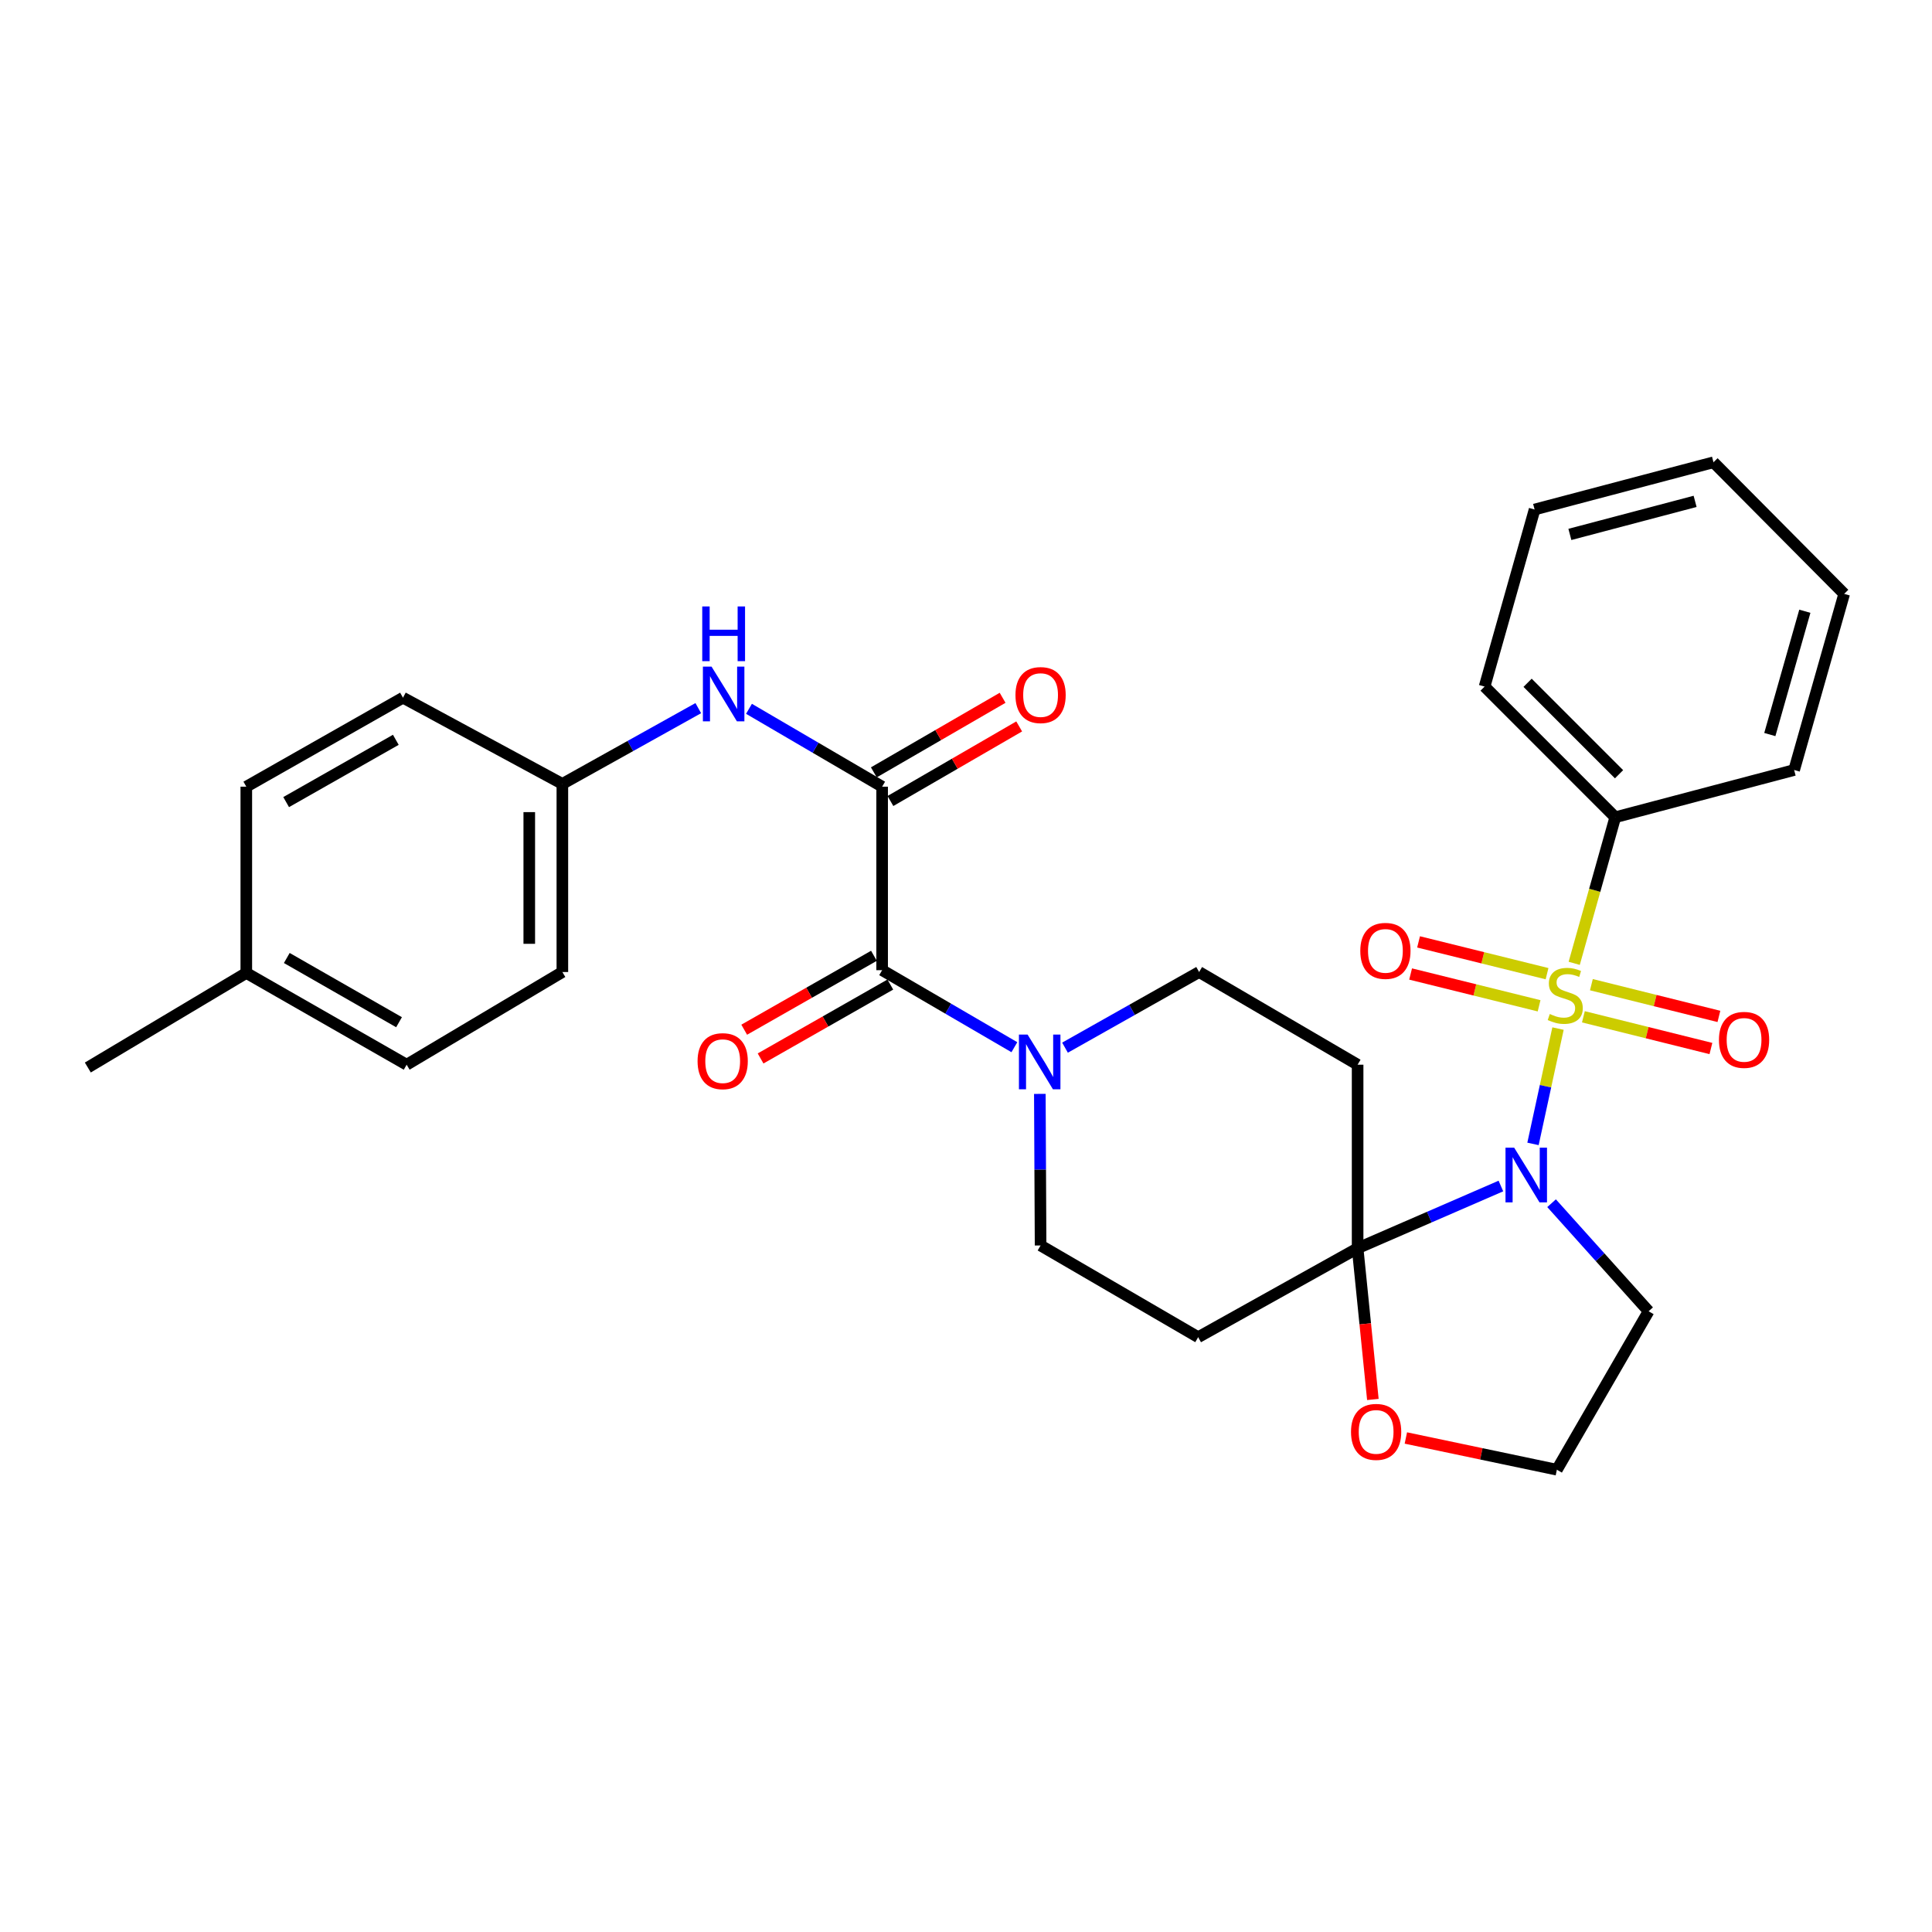 <?xml version='1.0' encoding='iso-8859-1'?>
<svg version='1.1' baseProfile='full'
              xmlns='http://www.w3.org/2000/svg'
                      xmlns:rdkit='http://www.rdkit.org/xml'
                      xmlns:xlink='http://www.w3.org/1999/xlink'
                  xml:space='preserve'
width='1000px' height='1000px' viewBox='0 0 1000 1000'>
<!-- END OF HEADER -->
<rect style='opacity:1.0;fill:#FFFFFF;stroke:none' width='1000' height='1000' x='0' y='0'> </rect>
<path class='bond-0' d='M 806.423,532.39 L 799.95,562.236' style='fill:none;fill-rule:evenodd;stroke:#CCCC00;stroke-width:6px;stroke-linecap:butt;stroke-linejoin:miter;stroke-opacity:1' />
<path class='bond-0' d='M 799.95,562.236 L 793.476,592.083' style='fill:none;fill-rule:evenodd;stroke:#0000FF;stroke-width:6px;stroke-linecap:butt;stroke-linejoin:miter;stroke-opacity:1' />
<path class='bond-8' d='M 819.564,526.292 L 852.566,534.503' style='fill:none;fill-rule:evenodd;stroke:#CCCC00;stroke-width:6px;stroke-linecap:butt;stroke-linejoin:miter;stroke-opacity:1' />
<path class='bond-8' d='M 852.566,534.503 L 885.567,542.714' style='fill:none;fill-rule:evenodd;stroke:#FF0000;stroke-width:6px;stroke-linecap:butt;stroke-linejoin:miter;stroke-opacity:1' />
<path class='bond-8' d='M 823.699,509.671 L 856.701,517.882' style='fill:none;fill-rule:evenodd;stroke:#CCCC00;stroke-width:6px;stroke-linecap:butt;stroke-linejoin:miter;stroke-opacity:1' />
<path class='bond-8' d='M 856.701,517.882 L 889.703,526.092' style='fill:none;fill-rule:evenodd;stroke:#FF0000;stroke-width:6px;stroke-linecap:butt;stroke-linejoin:miter;stroke-opacity:1' />
<path class='bond-9' d='M 800.747,503.976 L 767.496,495.747' style='fill:none;fill-rule:evenodd;stroke:#CCCC00;stroke-width:6px;stroke-linecap:butt;stroke-linejoin:miter;stroke-opacity:1' />
<path class='bond-9' d='M 767.496,495.747 L 734.245,487.517' style='fill:none;fill-rule:evenodd;stroke:#FF0000;stroke-width:6px;stroke-linecap:butt;stroke-linejoin:miter;stroke-opacity:1' />
<path class='bond-9' d='M 796.632,520.602 L 763.381,512.373' style='fill:none;fill-rule:evenodd;stroke:#CCCC00;stroke-width:6px;stroke-linecap:butt;stroke-linejoin:miter;stroke-opacity:1' />
<path class='bond-9' d='M 763.381,512.373 L 730.131,504.143' style='fill:none;fill-rule:evenodd;stroke:#FF0000;stroke-width:6px;stroke-linecap:butt;stroke-linejoin:miter;stroke-opacity:1' />
<path class='bond-10' d='M 814.806,498.617 L 825.428,460.814' style='fill:none;fill-rule:evenodd;stroke:#CCCC00;stroke-width:6px;stroke-linecap:butt;stroke-linejoin:miter;stroke-opacity:1' />
<path class='bond-10' d='M 825.428,460.814 L 836.049,423.01' style='fill:none;fill-rule:evenodd;stroke:#000000;stroke-width:6px;stroke-linecap:butt;stroke-linejoin:miter;stroke-opacity:1' />
<path class='bond-1' d='M 776.866,613.879 L 739.782,629.985' style='fill:none;fill-rule:evenodd;stroke:#0000FF;stroke-width:6px;stroke-linecap:butt;stroke-linejoin:miter;stroke-opacity:1' />
<path class='bond-1' d='M 739.782,629.985 L 702.699,646.091' style='fill:none;fill-rule:evenodd;stroke:#000000;stroke-width:6px;stroke-linecap:butt;stroke-linejoin:miter;stroke-opacity:1' />
<path class='bond-14' d='M 803.094,622.78 L 828.207,650.745' style='fill:none;fill-rule:evenodd;stroke:#0000FF;stroke-width:6px;stroke-linecap:butt;stroke-linejoin:miter;stroke-opacity:1' />
<path class='bond-14' d='M 828.207,650.745 L 853.32,678.71' style='fill:none;fill-rule:evenodd;stroke:#000000;stroke-width:6px;stroke-linecap:butt;stroke-linejoin:miter;stroke-opacity:1' />
<path class='bond-5' d='M 702.699,646.091 L 620.171,692.127' style='fill:none;fill-rule:evenodd;stroke:#000000;stroke-width:6px;stroke-linecap:butt;stroke-linejoin:miter;stroke-opacity:1' />
<path class='bond-6' d='M 702.699,646.091 L 702.699,551.089' style='fill:none;fill-rule:evenodd;stroke:#000000;stroke-width:6px;stroke-linecap:butt;stroke-linejoin:miter;stroke-opacity:1' />
<path class='bond-11' d='M 702.699,646.091 L 706.647,685.225' style='fill:none;fill-rule:evenodd;stroke:#000000;stroke-width:6px;stroke-linecap:butt;stroke-linejoin:miter;stroke-opacity:1' />
<path class='bond-11' d='M 706.647,685.225 L 710.596,724.359' style='fill:none;fill-rule:evenodd;stroke:#FF0000;stroke-width:6px;stroke-linecap:butt;stroke-linejoin:miter;stroke-opacity:1' />
<path class='bond-2' d='M 456.59,407.186 L 456.59,502.16' style='fill:none;fill-rule:evenodd;stroke:#000000;stroke-width:6px;stroke-linecap:butt;stroke-linejoin:miter;stroke-opacity:1' />
<path class='bond-7' d='M 456.59,407.186 L 422.132,387.033' style='fill:none;fill-rule:evenodd;stroke:#000000;stroke-width:6px;stroke-linecap:butt;stroke-linejoin:miter;stroke-opacity:1' />
<path class='bond-7' d='M 422.132,387.033 L 387.673,366.88' style='fill:none;fill-rule:evenodd;stroke:#0000FF;stroke-width:6px;stroke-linecap:butt;stroke-linejoin:miter;stroke-opacity:1' />
<path class='bond-15' d='M 460.883,414.597 L 494.205,395.297' style='fill:none;fill-rule:evenodd;stroke:#000000;stroke-width:6px;stroke-linecap:butt;stroke-linejoin:miter;stroke-opacity:1' />
<path class='bond-15' d='M 494.205,395.297 L 527.527,375.997' style='fill:none;fill-rule:evenodd;stroke:#FF0000;stroke-width:6px;stroke-linecap:butt;stroke-linejoin:miter;stroke-opacity:1' />
<path class='bond-15' d='M 452.298,399.775 L 485.62,380.475' style='fill:none;fill-rule:evenodd;stroke:#000000;stroke-width:6px;stroke-linecap:butt;stroke-linejoin:miter;stroke-opacity:1' />
<path class='bond-15' d='M 485.62,380.475 L 518.943,361.176' style='fill:none;fill-rule:evenodd;stroke:#FF0000;stroke-width:6px;stroke-linecap:butt;stroke-linejoin:miter;stroke-opacity:1' />
<path class='bond-3' d='M 456.59,502.16 L 490.815,522.096' style='fill:none;fill-rule:evenodd;stroke:#000000;stroke-width:6px;stroke-linecap:butt;stroke-linejoin:miter;stroke-opacity:1' />
<path class='bond-3' d='M 490.815,522.096 L 525.039,542.031' style='fill:none;fill-rule:evenodd;stroke:#0000FF;stroke-width:6px;stroke-linecap:butt;stroke-linejoin:miter;stroke-opacity:1' />
<path class='bond-16' d='M 452.351,494.719 L 418.774,513.847' style='fill:none;fill-rule:evenodd;stroke:#000000;stroke-width:6px;stroke-linecap:butt;stroke-linejoin:miter;stroke-opacity:1' />
<path class='bond-16' d='M 418.774,513.847 L 385.198,532.976' style='fill:none;fill-rule:evenodd;stroke:#FF0000;stroke-width:6px;stroke-linecap:butt;stroke-linejoin:miter;stroke-opacity:1' />
<path class='bond-16' d='M 460.83,509.601 L 427.253,528.73' style='fill:none;fill-rule:evenodd;stroke:#000000;stroke-width:6px;stroke-linecap:butt;stroke-linejoin:miter;stroke-opacity:1' />
<path class='bond-16' d='M 427.253,528.73 L 393.676,547.858' style='fill:none;fill-rule:evenodd;stroke:#FF0000;stroke-width:6px;stroke-linecap:butt;stroke-linejoin:miter;stroke-opacity:1' />
<path class='bond-4' d='M 551.247,542.269 L 585.956,522.695' style='fill:none;fill-rule:evenodd;stroke:#0000FF;stroke-width:6px;stroke-linecap:butt;stroke-linejoin:miter;stroke-opacity:1' />
<path class='bond-4' d='M 585.956,522.695 L 620.666,503.121' style='fill:none;fill-rule:evenodd;stroke:#000000;stroke-width:6px;stroke-linecap:butt;stroke-linejoin:miter;stroke-opacity:1' />
<path class='bond-32' d='M 538.219,566.196 L 538.412,605.425' style='fill:none;fill-rule:evenodd;stroke:#0000FF;stroke-width:6px;stroke-linecap:butt;stroke-linejoin:miter;stroke-opacity:1' />
<path class='bond-32' d='M 538.412,605.425 L 538.604,644.654' style='fill:none;fill-rule:evenodd;stroke:#000000;stroke-width:6px;stroke-linecap:butt;stroke-linejoin:miter;stroke-opacity:1' />
<path class='bond-13' d='M 620.171,692.127 L 538.604,644.654' style='fill:none;fill-rule:evenodd;stroke:#000000;stroke-width:6px;stroke-linecap:butt;stroke-linejoin:miter;stroke-opacity:1' />
<path class='bond-12' d='M 702.699,551.089 L 620.666,503.121' style='fill:none;fill-rule:evenodd;stroke:#000000;stroke-width:6px;stroke-linecap:butt;stroke-linejoin:miter;stroke-opacity:1' />
<path class='bond-17' d='M 361.428,366.529 L 326.253,386.139' style='fill:none;fill-rule:evenodd;stroke:#0000FF;stroke-width:6px;stroke-linecap:butt;stroke-linejoin:miter;stroke-opacity:1' />
<path class='bond-17' d='M 326.253,386.139 L 291.078,405.749' style='fill:none;fill-rule:evenodd;stroke:#000000;stroke-width:6px;stroke-linecap:butt;stroke-linejoin:miter;stroke-opacity:1' />
<path class='bond-24' d='M 836.049,423.01 L 768.422,355.374' style='fill:none;fill-rule:evenodd;stroke:#000000;stroke-width:6px;stroke-linecap:butt;stroke-linejoin:miter;stroke-opacity:1' />
<path class='bond-24' d='M 838.017,400.754 L 790.679,353.409' style='fill:none;fill-rule:evenodd;stroke:#000000;stroke-width:6px;stroke-linecap:butt;stroke-linejoin:miter;stroke-opacity:1' />
<path class='bond-25' d='M 836.049,423.01 L 928.644,398.555' style='fill:none;fill-rule:evenodd;stroke:#000000;stroke-width:6px;stroke-linecap:butt;stroke-linejoin:miter;stroke-opacity:1' />
<path class='bond-30' d='M 727.671,744.299 L 766.754,752.512' style='fill:none;fill-rule:evenodd;stroke:#FF0000;stroke-width:6px;stroke-linecap:butt;stroke-linejoin:miter;stroke-opacity:1' />
<path class='bond-30' d='M 766.754,752.512 L 805.837,760.724' style='fill:none;fill-rule:evenodd;stroke:#000000;stroke-width:6px;stroke-linecap:butt;stroke-linejoin:miter;stroke-opacity:1' />
<path class='bond-18' d='M 853.32,678.71 L 805.837,760.724' style='fill:none;fill-rule:evenodd;stroke:#000000;stroke-width:6px;stroke-linecap:butt;stroke-linejoin:miter;stroke-opacity:1' />
<path class='bond-20' d='M 291.078,405.749 L 208.579,361.121' style='fill:none;fill-rule:evenodd;stroke:#000000;stroke-width:6px;stroke-linecap:butt;stroke-linejoin:miter;stroke-opacity:1' />
<path class='bond-21' d='M 291.078,405.749 L 291.078,503.121' style='fill:none;fill-rule:evenodd;stroke:#000000;stroke-width:6px;stroke-linecap:butt;stroke-linejoin:miter;stroke-opacity:1' />
<path class='bond-21' d='M 273.95,420.355 L 273.95,488.515' style='fill:none;fill-rule:evenodd;stroke:#000000;stroke-width:6px;stroke-linecap:butt;stroke-linejoin:miter;stroke-opacity:1' />
<path class='bond-19' d='M 127.488,503.597 L 210.482,551.089' style='fill:none;fill-rule:evenodd;stroke:#000000;stroke-width:6px;stroke-linecap:butt;stroke-linejoin:miter;stroke-opacity:1' />
<path class='bond-19' d='M 148.444,495.855 L 206.539,529.099' style='fill:none;fill-rule:evenodd;stroke:#000000;stroke-width:6px;stroke-linecap:butt;stroke-linejoin:miter;stroke-opacity:1' />
<path class='bond-26' d='M 127.488,503.597 L 45.455,552.545' style='fill:none;fill-rule:evenodd;stroke:#000000;stroke-width:6px;stroke-linecap:butt;stroke-linejoin:miter;stroke-opacity:1' />
<path class='bond-33' d='M 127.488,503.597 L 127.488,407.186' style='fill:none;fill-rule:evenodd;stroke:#000000;stroke-width:6px;stroke-linecap:butt;stroke-linejoin:miter;stroke-opacity:1' />
<path class='bond-22' d='M 208.579,361.121 L 127.488,407.186' style='fill:none;fill-rule:evenodd;stroke:#000000;stroke-width:6px;stroke-linecap:butt;stroke-linejoin:miter;stroke-opacity:1' />
<path class='bond-22' d='M 204.875,382.924 L 148.111,415.169' style='fill:none;fill-rule:evenodd;stroke:#000000;stroke-width:6px;stroke-linecap:butt;stroke-linejoin:miter;stroke-opacity:1' />
<path class='bond-23' d='M 291.078,503.121 L 210.482,551.089' style='fill:none;fill-rule:evenodd;stroke:#000000;stroke-width:6px;stroke-linecap:butt;stroke-linejoin:miter;stroke-opacity:1' />
<path class='bond-27' d='M 768.422,355.374 L 794.305,263.721' style='fill:none;fill-rule:evenodd;stroke:#000000;stroke-width:6px;stroke-linecap:butt;stroke-linejoin:miter;stroke-opacity:1' />
<path class='bond-28' d='M 928.644,398.555 L 954.545,307.387' style='fill:none;fill-rule:evenodd;stroke:#000000;stroke-width:6px;stroke-linecap:butt;stroke-linejoin:miter;stroke-opacity:1' />
<path class='bond-28' d='M 916.054,380.199 L 934.184,316.382' style='fill:none;fill-rule:evenodd;stroke:#000000;stroke-width:6px;stroke-linecap:butt;stroke-linejoin:miter;stroke-opacity:1' />
<path class='bond-31' d='M 794.305,263.721 L 886.9,239.276' style='fill:none;fill-rule:evenodd;stroke:#000000;stroke-width:6px;stroke-linecap:butt;stroke-linejoin:miter;stroke-opacity:1' />
<path class='bond-31' d='M 812.566,276.615 L 877.383,259.503' style='fill:none;fill-rule:evenodd;stroke:#000000;stroke-width:6px;stroke-linecap:butt;stroke-linejoin:miter;stroke-opacity:1' />
<path class='bond-29' d='M 954.545,307.387 L 886.9,239.276' style='fill:none;fill-rule:evenodd;stroke:#000000;stroke-width:6px;stroke-linecap:butt;stroke-linejoin:miter;stroke-opacity:1' />
<path  class='atom-0' d='M 802.167 524.85
Q 802.487 524.97, 803.807 525.53
Q 805.127 526.09, 806.567 526.45
Q 808.047 526.77, 809.487 526.77
Q 812.167 526.77, 813.727 525.49
Q 815.287 524.17, 815.287 521.89
Q 815.287 520.33, 814.487 519.37
Q 813.727 518.41, 812.527 517.89
Q 811.327 517.37, 809.327 516.77
Q 806.807 516.01, 805.287 515.29
Q 803.807 514.57, 802.727 513.05
Q 801.687 511.53, 801.687 508.97
Q 801.687 505.41, 804.087 503.21
Q 806.527 501.01, 811.327 501.01
Q 814.607 501.01, 818.327 502.57
L 817.407 505.65
Q 814.007 504.25, 811.447 504.25
Q 808.687 504.25, 807.167 505.41
Q 805.647 506.53, 805.687 508.49
Q 805.687 510.01, 806.447 510.93
Q 807.247 511.85, 808.367 512.37
Q 809.527 512.89, 811.447 513.49
Q 814.007 514.29, 815.527 515.09
Q 817.047 515.89, 818.127 517.53
Q 819.247 519.13, 819.247 521.89
Q 819.247 525.81, 816.607 527.93
Q 814.007 530.01, 809.647 530.01
Q 807.127 530.01, 805.207 529.45
Q 803.327 528.93, 801.087 528.01
L 802.167 524.85
' fill='#CCCC00'/>
<path  class='atom-1' d='M 783.725 594.022
L 793.005 609.022
Q 793.925 610.502, 795.405 613.182
Q 796.885 615.862, 796.965 616.022
L 796.965 594.022
L 800.725 594.022
L 800.725 622.342
L 796.845 622.342
L 786.885 605.942
Q 785.725 604.022, 784.485 601.822
Q 783.285 599.622, 782.925 598.942
L 782.925 622.342
L 779.245 622.342
L 779.245 594.022
L 783.725 594.022
' fill='#0000FF'/>
<path  class='atom-5' d='M 531.878 535.501
L 541.158 550.501
Q 542.078 551.981, 543.558 554.661
Q 545.038 557.341, 545.118 557.501
L 545.118 535.501
L 548.878 535.501
L 548.878 563.821
L 544.998 563.821
L 535.038 547.421
Q 533.878 545.501, 532.638 543.301
Q 531.438 541.101, 531.078 540.421
L 531.078 563.821
L 527.398 563.821
L 527.398 535.501
L 531.878 535.501
' fill='#0000FF'/>
<path  class='atom-8' d='M 368.297 345.049
L 377.577 360.049
Q 378.497 361.529, 379.977 364.209
Q 381.457 366.889, 381.537 367.049
L 381.537 345.049
L 385.297 345.049
L 385.297 373.369
L 381.417 373.369
L 371.457 356.969
Q 370.297 355.049, 369.057 352.849
Q 367.857 350.649, 367.497 349.969
L 367.497 373.369
L 363.817 373.369
L 363.817 345.049
L 368.297 345.049
' fill='#0000FF'/>
<path  class='atom-8' d='M 363.477 313.897
L 367.317 313.897
L 367.317 325.937
L 381.797 325.937
L 381.797 313.897
L 385.637 313.897
L 385.637 342.217
L 381.797 342.217
L 381.797 329.137
L 367.317 329.137
L 367.317 342.217
L 363.477 342.217
L 363.477 313.897
' fill='#0000FF'/>
<path  class='atom-9' d='M 889.724 538.237
Q 889.724 531.437, 893.084 527.637
Q 896.444 523.837, 902.724 523.837
Q 909.004 523.837, 912.364 527.637
Q 915.724 531.437, 915.724 538.237
Q 915.724 545.117, 912.324 549.037
Q 908.924 552.917, 902.724 552.917
Q 896.484 552.917, 893.084 549.037
Q 889.724 545.157, 889.724 538.237
M 902.724 549.717
Q 907.044 549.717, 909.364 546.837
Q 911.724 543.917, 911.724 538.237
Q 911.724 532.677, 909.364 529.877
Q 907.044 527.037, 902.724 527.037
Q 898.404 527.037, 896.044 529.837
Q 893.724 532.637, 893.724 538.237
Q 893.724 543.957, 896.044 546.837
Q 898.404 549.717, 902.724 549.717
' fill='#FF0000'/>
<path  class='atom-10' d='M 704.086 492.173
Q 704.086 485.373, 707.446 481.573
Q 710.806 477.773, 717.086 477.773
Q 723.366 477.773, 726.726 481.573
Q 730.086 485.373, 730.086 492.173
Q 730.086 499.053, 726.686 502.973
Q 723.286 506.853, 717.086 506.853
Q 710.846 506.853, 707.446 502.973
Q 704.086 499.093, 704.086 492.173
M 717.086 503.653
Q 721.406 503.653, 723.726 500.773
Q 726.086 497.853, 726.086 492.173
Q 726.086 486.613, 723.726 483.813
Q 721.406 480.973, 717.086 480.973
Q 712.766 480.973, 710.406 483.773
Q 708.086 486.573, 708.086 492.173
Q 708.086 497.893, 710.406 500.773
Q 712.766 503.653, 717.086 503.653
' fill='#FF0000'/>
<path  class='atom-12' d='M 699.281 741.145
Q 699.281 734.345, 702.641 730.545
Q 706.001 726.745, 712.281 726.745
Q 718.561 726.745, 721.921 730.545
Q 725.281 734.345, 725.281 741.145
Q 725.281 748.025, 721.881 751.945
Q 718.481 755.825, 712.281 755.825
Q 706.041 755.825, 702.641 751.945
Q 699.281 748.065, 699.281 741.145
M 712.281 752.625
Q 716.601 752.625, 718.921 749.745
Q 721.281 746.825, 721.281 741.145
Q 721.281 735.585, 718.921 732.785
Q 716.601 729.945, 712.281 729.945
Q 707.961 729.945, 705.601 732.745
Q 703.281 735.545, 703.281 741.145
Q 703.281 746.865, 705.601 749.745
Q 707.961 752.625, 712.281 752.625
' fill='#FF0000'/>
<path  class='atom-16' d='M 525.604 359.765
Q 525.604 352.965, 528.964 349.165
Q 532.324 345.365, 538.604 345.365
Q 544.884 345.365, 548.244 349.165
Q 551.604 352.965, 551.604 359.765
Q 551.604 366.645, 548.204 370.565
Q 544.804 374.445, 538.604 374.445
Q 532.364 374.445, 528.964 370.565
Q 525.604 366.685, 525.604 359.765
M 538.604 371.245
Q 542.924 371.245, 545.244 368.365
Q 547.604 365.445, 547.604 359.765
Q 547.604 354.205, 545.244 351.405
Q 542.924 348.565, 538.604 348.565
Q 534.284 348.565, 531.924 351.365
Q 529.604 354.165, 529.604 359.765
Q 529.604 365.485, 531.924 368.365
Q 534.284 371.245, 538.604 371.245
' fill='#FF0000'/>
<path  class='atom-17' d='M 361.062 549.256
Q 361.062 542.456, 364.422 538.656
Q 367.782 534.856, 374.062 534.856
Q 380.342 534.856, 383.702 538.656
Q 387.062 542.456, 387.062 549.256
Q 387.062 556.136, 383.662 560.056
Q 380.262 563.936, 374.062 563.936
Q 367.822 563.936, 364.422 560.056
Q 361.062 556.176, 361.062 549.256
M 374.062 560.736
Q 378.382 560.736, 380.702 557.856
Q 383.062 554.936, 383.062 549.256
Q 383.062 543.696, 380.702 540.896
Q 378.382 538.056, 374.062 538.056
Q 369.742 538.056, 367.382 540.856
Q 365.062 543.656, 365.062 549.256
Q 365.062 554.976, 367.382 557.856
Q 369.742 560.736, 374.062 560.736
' fill='#FF0000'/>
</svg>
